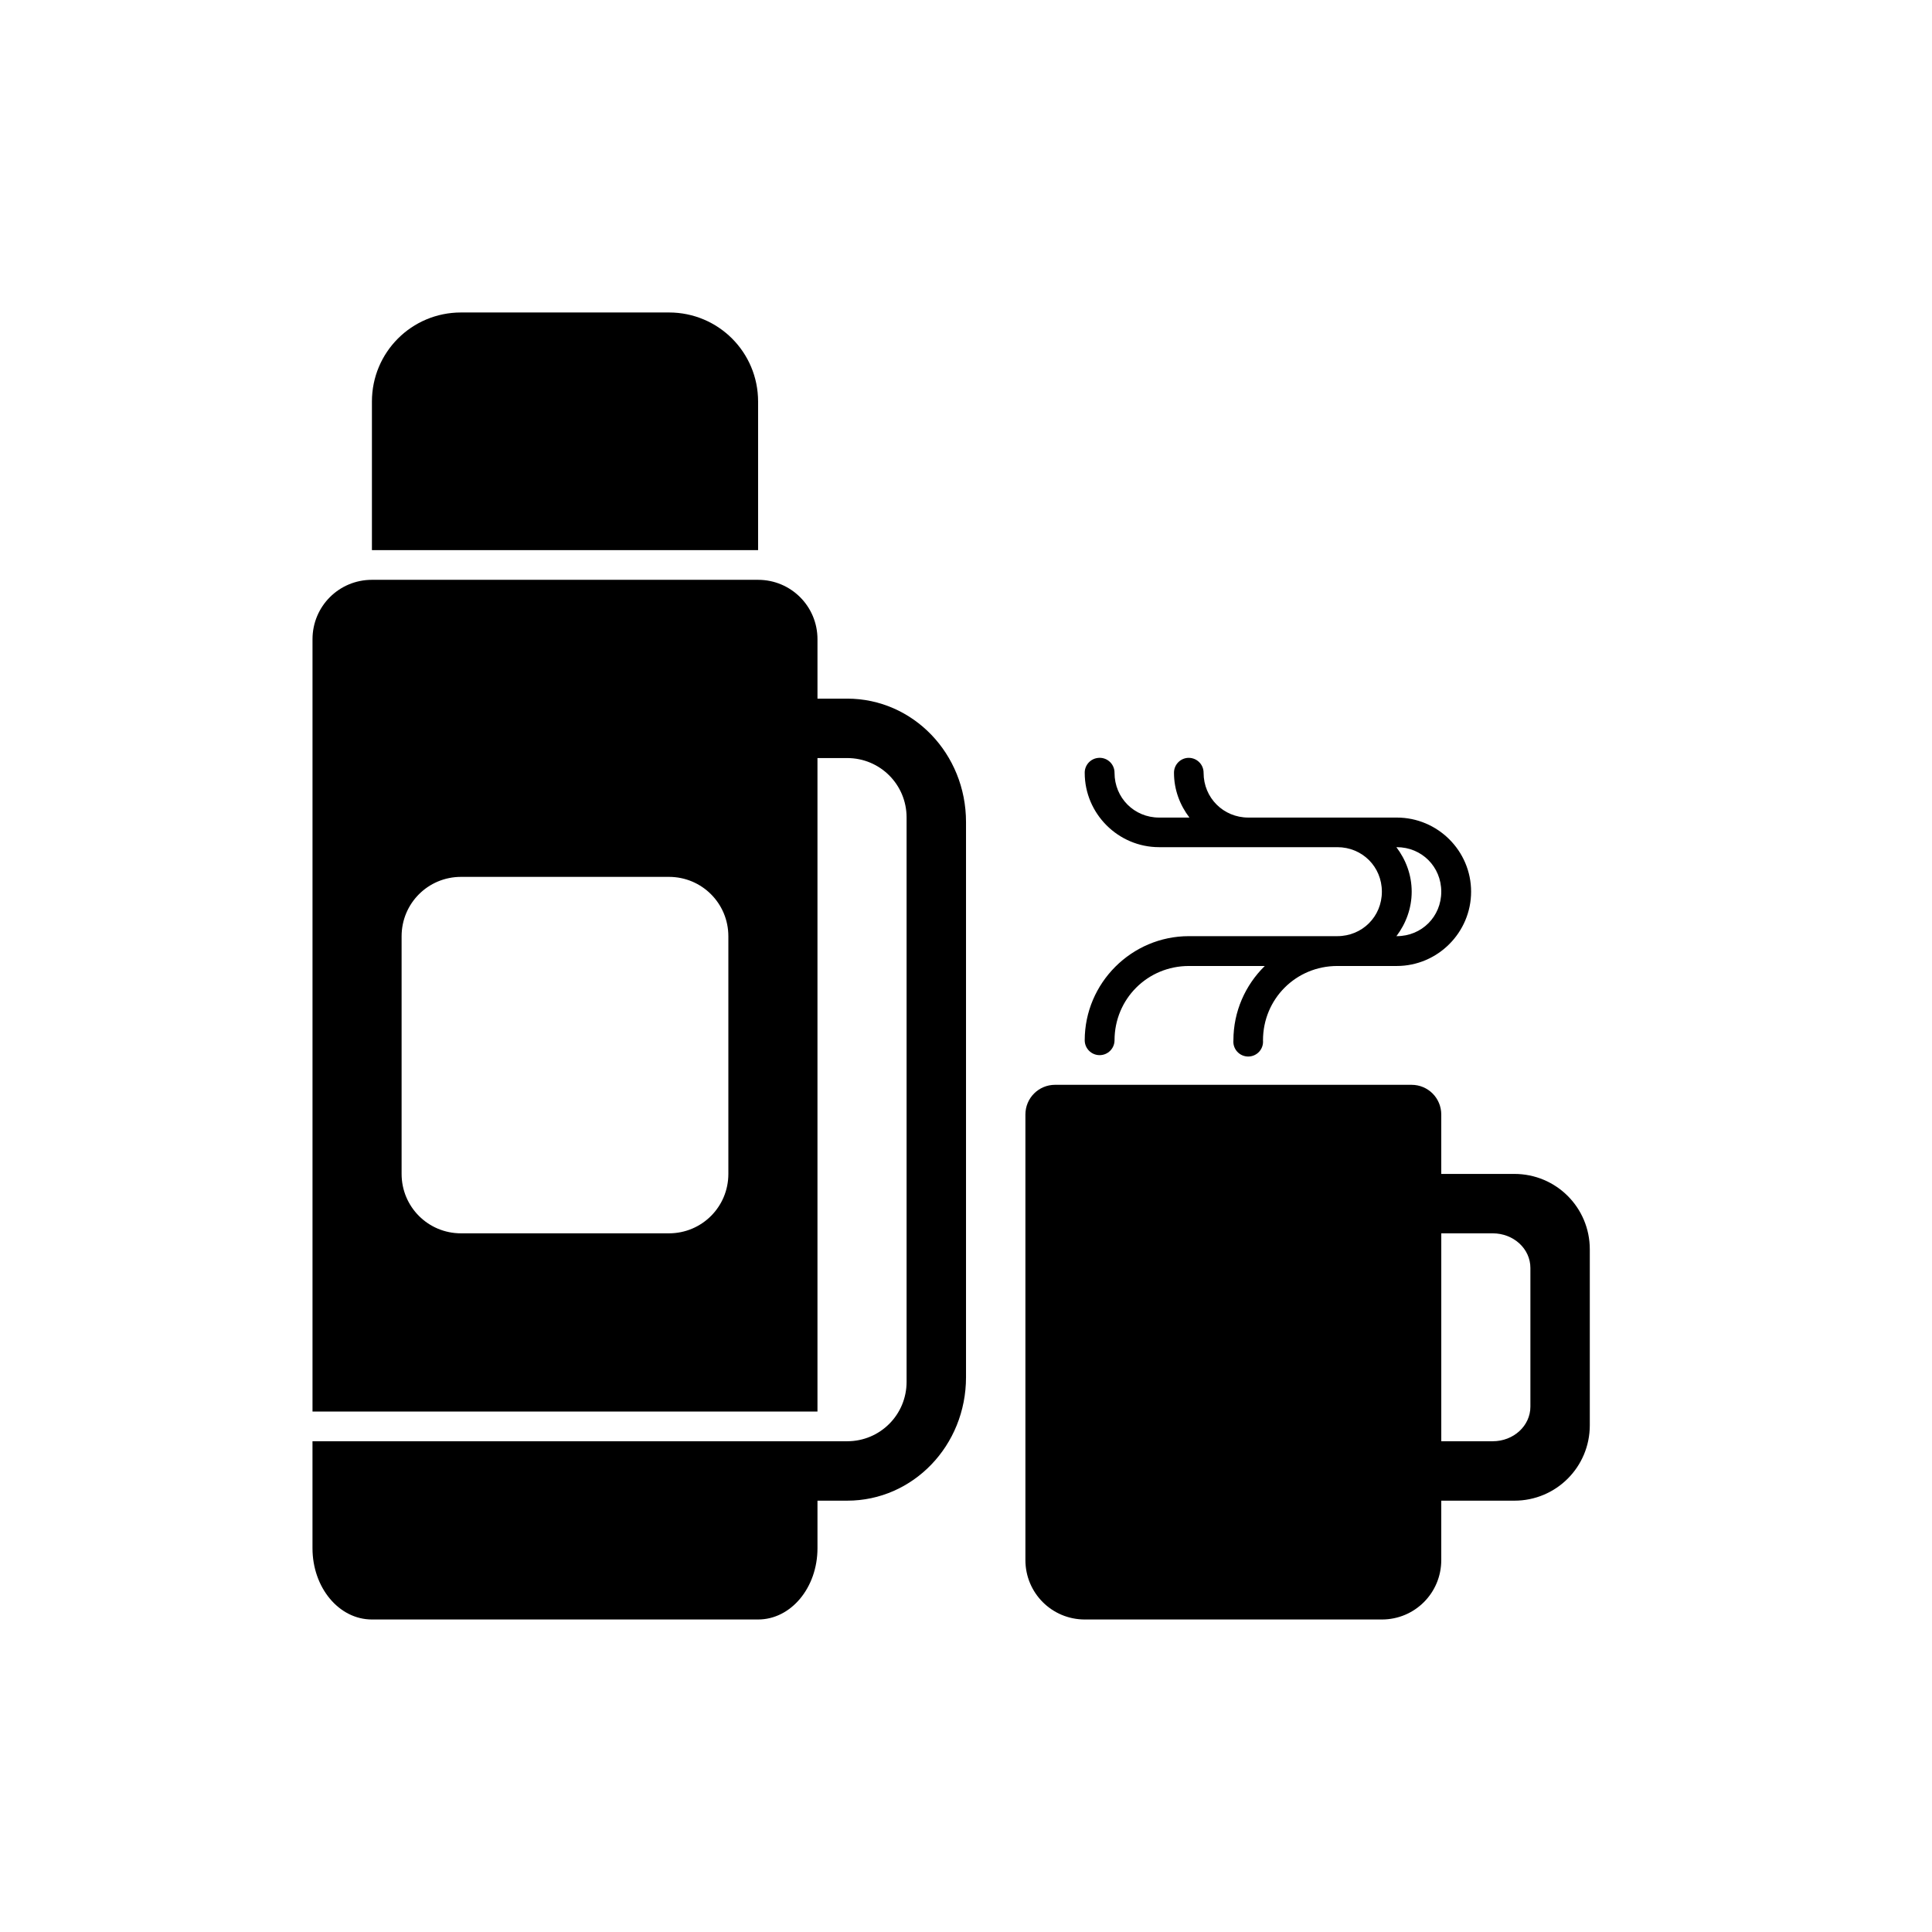 <?xml version="1.0" encoding="UTF-8"?>
<!-- Uploaded to: SVG Repo, www.svgrepo.com, Generator: SVG Repo Mixer Tools -->
<svg fill="#000000" width="800px" height="800px" version="1.1" viewBox="144 144 512 512" xmlns="http://www.w3.org/2000/svg">
 <path d="m266.18 226.81c-13.086 0-23.617 10.535-23.617 23.617v39.359h102.34v-39.359c0-13.082-10.531-23.617-23.617-23.617zm-23.617 70.848c-8.723 0-15.746 7.023-15.746 15.746v204.67h133.82v-173.18h7.875c8.723 0 15.742 7.023 15.742 15.742v149.57c0 8.723-7.019 15.742-15.742 15.742h-141.7v28.336c0 10.469 7.023 18.898 15.746 18.898h102.34c8.723 0 15.742-8.43 15.742-18.898v-12.59h7.875c17.441 0 31.488-14.59 31.488-32.703v-147.14c0-18.113-14.047-32.703-31.488-32.703h-7.875v-15.742c0-8.723-7.019-15.746-15.742-15.746zm192.8 47.172c-0.137 0.004-0.277 0.016-0.414 0.031-2.004 0.23-3.512 1.934-3.488 3.953 0 10.832 8.875 19.695 19.711 19.695h39.328c0.195 0.012 0.391 0.012 0.586 0h7.316c6.609 0 11.809 5.18 11.809 11.793 0 6.609-5.199 11.789-11.809 11.789h-39.328c-15.195 0-27.613 12.418-27.613 27.617 0.016 2.168 1.781 3.918 3.949 3.918 2.172 0 3.934-1.75 3.953-3.918 0-10.973 8.738-19.711 19.711-19.711h20.109c-5.117 5.016-8.316 11.996-8.316 19.711-0.102 1.098 0.27 2.191 1.016 3.008 0.746 0.812 1.797 1.277 2.902 1.277s2.16-0.465 2.906-1.277c0.746-0.816 1.113-1.91 1.016-3.008 0-10.973 8.727-19.711 19.695-19.711h15.762c10.832 0 19.695-8.863 19.695-19.695 0-10.836-8.863-19.637-19.695-19.637h-15.133c-0.207-0.016-0.418-0.016-0.629 0h-7.273c-0.207-0.016-0.418-0.016-0.629 0h-15.684c-6.609 0-11.852-5.242-11.852-11.852 0.008-1.129-0.461-2.203-1.297-2.957-0.836-0.758-1.953-1.117-3.07-0.996-2 0.234-3.496 1.941-3.477 3.953 0 4.465 1.562 8.539 4.09 11.852h-8.039c-6.609 0-11.809-5.242-11.809-11.852 0.012-1.062-0.406-2.086-1.16-2.836-0.75-0.75-1.777-1.164-2.84-1.148zm78.691 23.68h0.109c6.609 0 11.789 5.18 11.789 11.793 0 6.609-5.18 11.789-11.789 11.789h-0.094c2.496-3.301 4.043-7.356 4.043-11.789 0-4.445-1.555-8.5-4.059-11.793zm-247.88 7.871h55.102c8.723 0 15.746 7.019 15.746 15.742v62.977c0 8.723-7.023 15.746-15.746 15.746h-55.102c-8.723 0-15.746-7.023-15.746-15.746v-62.977c0-8.723 7.023-15.742 15.746-15.742zm157.44 55.105c-4.359 0-7.871 3.508-7.871 7.871v118.08c0 8.723 7.023 15.746 15.746 15.746h78.719c8.723 0 15.742-7.023 15.742-15.746v-15.742h19.375c11.07 0 19.988-8.918 19.988-19.988v-46.617c0-11.07-8.918-19.988-19.988-19.988h-19.375v-15.742c0-4.363-3.508-7.871-7.871-7.871zm102.34 39.359h13.625c5.535 0 9.992 4.09 9.992 9.18v36.746c0 5.086-4.457 9.176-9.992 9.176h-13.625zm-299.14 51.168h133.82z"/>
</svg>